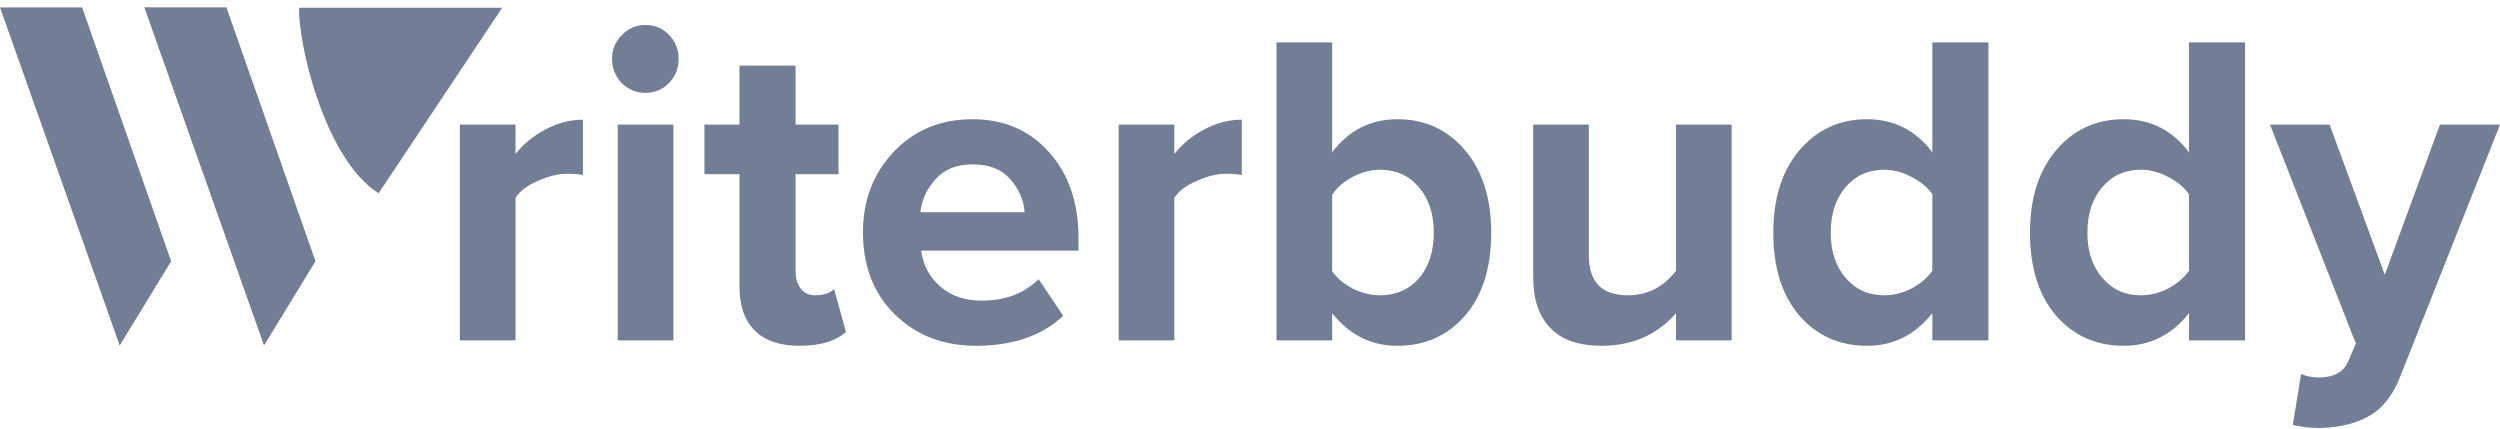 <?xml version="1.0" encoding="UTF-8"?>
<svg xmlns="http://www.w3.org/2000/svg" width="280" height="48" viewBox="0 0 280 48" fill="none">
  <path d="M9.194 0.825L0 0.825L13.407 38.694L19.17 29.264L9.194 0.825Z" fill="#717E95"></path>
  <path d="M25.358 0.821L16.164 0.821L29.571 38.69L35.334 29.26L25.358 0.821Z" fill="#717E95"></path>
  <path d="M56.246 0.865L33.504 0.865C33.343 4.563 36.263 17.772 42.405 21.644L56.246 0.865Z" fill="#717E95"></path>
  <path d="M57.738 38.127H51.507V13.955H57.738V17.258C58.588 16.157 59.7 15.239 61.074 14.505C62.448 13.771 63.854 13.404 65.293 13.404V19.61C64.868 19.51 64.296 19.46 63.576 19.46C62.529 19.46 61.417 19.727 60.24 20.261C59.062 20.761 58.228 21.395 57.738 22.163V38.127Z" fill="#717E95"></path>
  <path d="M72.278 10.402C71.263 10.402 70.38 10.035 69.628 9.301C68.909 8.533 68.549 7.632 68.549 6.598C68.549 5.564 68.909 4.68 69.628 3.946C70.38 3.178 71.263 2.795 72.278 2.795C73.324 2.795 74.207 3.162 74.927 3.896C75.646 4.63 76.006 5.53 76.006 6.598C76.006 7.666 75.646 8.567 74.927 9.301C74.207 10.035 73.324 10.402 72.278 10.402ZM75.418 38.127H69.186V13.955H75.418V38.127Z" fill="#717E95"></path>
  <path d="M89.544 38.728C87.353 38.728 85.684 38.161 84.54 37.026C83.395 35.892 82.823 34.257 82.823 32.122V19.51H78.897V13.955H82.823V7.349H89.103V13.955H93.911V19.51H89.103V30.42C89.103 31.188 89.299 31.822 89.691 32.322C90.084 32.823 90.607 33.073 91.261 33.073C92.243 33.073 92.962 32.839 93.42 32.372L94.745 37.177C93.6 38.211 91.866 38.728 89.544 38.728Z" fill="#717E95"></path>
  <path d="M96.653 26.016C96.653 22.446 97.798 19.443 100.087 17.008C102.409 14.572 105.353 13.354 108.918 13.354C112.451 13.354 115.313 14.589 117.504 17.058C119.696 19.493 120.792 22.696 120.792 26.667V28.068H103.178C103.374 29.67 104.078 31.004 105.288 32.072C106.498 33.139 108.068 33.673 109.998 33.673C112.582 33.673 114.692 32.873 116.327 31.271L119.074 35.375C116.687 37.61 113.432 38.728 109.311 38.728C105.648 38.728 102.622 37.56 100.234 35.225C97.847 32.889 96.653 29.82 96.653 26.016ZM108.918 18.409C107.152 18.409 105.778 18.96 104.797 20.061C103.816 21.128 103.244 22.363 103.08 23.764H114.757C114.659 22.396 114.119 21.162 113.138 20.061C112.189 18.96 110.783 18.409 108.918 18.409Z" fill="#717E95"></path>
  <path d="M131.523 38.127H125.292V13.955H131.523V17.258C132.374 16.157 133.486 15.239 134.86 14.505C136.233 13.771 137.64 13.404 139.079 13.404V19.61C138.654 19.51 138.081 19.46 137.362 19.46C136.315 19.46 135.203 19.727 134.026 20.261C132.848 20.761 132.014 21.395 131.523 22.163V38.127Z" fill="#717E95"></path>
  <path d="M149.203 38.127H142.972V4.746H149.203V17.058C151.068 14.589 153.504 13.354 156.513 13.354C159.588 13.354 162.107 14.505 164.069 16.808C166.032 19.11 167.013 22.196 167.013 26.066C167.013 30.003 166.032 33.106 164.069 35.375C162.107 37.61 159.588 38.728 156.513 38.728C153.57 38.728 151.133 37.51 149.203 35.075V38.127ZM149.203 21.812V30.37C149.726 31.138 150.495 31.788 151.509 32.322C152.523 32.823 153.537 33.073 154.551 33.073C156.35 33.073 157.805 32.439 158.918 31.171C160.03 29.87 160.586 28.168 160.586 26.066C160.586 23.964 160.03 22.263 158.918 20.962C157.805 19.66 156.35 19.01 154.551 19.01C153.537 19.01 152.523 19.277 151.509 19.81C150.495 20.344 149.726 21.012 149.203 21.812Z" fill="#717E95"></path>
  <path d="M193.945 38.127H187.714V35.075C185.588 37.51 182.808 38.728 179.374 38.728C176.822 38.728 174.909 38.061 173.633 36.726C172.358 35.392 171.72 33.523 171.72 31.121V13.955H177.951V28.619C177.951 31.588 179.406 33.073 182.317 33.073C184.509 33.073 186.308 32.155 187.714 30.32V13.955H193.945V38.127Z" fill="#717E95"></path>
  <path d="M222.701 38.127H216.421V35.075C214.491 37.51 212.054 38.728 209.111 38.728C206.036 38.728 203.517 37.61 201.555 35.375C199.592 33.106 198.611 30.003 198.611 26.066C198.611 22.196 199.592 19.11 201.555 16.808C203.517 14.505 206.036 13.354 209.111 13.354C212.12 13.354 214.557 14.589 216.421 17.058V4.746H222.701V38.127ZM216.421 30.32V21.762C215.865 20.962 215.08 20.311 214.066 19.81C213.085 19.277 212.071 19.01 211.024 19.01C209.258 19.01 207.819 19.66 206.707 20.962C205.594 22.263 205.038 23.964 205.038 26.066C205.038 28.135 205.594 29.82 206.707 31.121C207.819 32.422 209.258 33.073 211.024 33.073C212.071 33.073 213.085 32.823 214.066 32.322C215.08 31.788 215.865 31.121 216.421 30.32Z" fill="#717E95"></path>
  <path d="M251.449 38.127H245.169V35.075C243.239 37.51 240.802 38.728 237.858 38.728C234.784 38.728 232.265 37.61 230.303 35.375C228.34 33.106 227.359 30.003 227.359 26.066C227.359 22.196 228.34 19.11 230.303 16.808C232.265 14.505 234.784 13.354 237.858 13.354C240.867 13.354 243.304 14.589 245.169 17.058V4.746H251.449V38.127ZM245.169 30.32V21.762C244.613 20.962 243.828 20.311 242.814 19.81C241.832 19.277 240.818 19.01 239.772 19.01C238.005 19.01 236.566 19.66 235.454 20.962C234.342 22.263 233.786 23.964 233.786 26.066C233.786 28.135 234.342 29.82 235.454 31.121C236.566 32.422 238.005 33.073 239.772 33.073C240.818 33.073 241.832 32.823 242.814 32.322C243.828 31.788 244.613 31.121 245.169 30.32Z" fill="#717E95"></path>
  <path d="M256.793 47.586L257.726 41.881C258.314 42.148 258.968 42.281 259.688 42.281C261.356 42.281 262.452 41.697 262.975 40.53L263.858 38.478L254.242 13.955H260.915L267.096 30.771L273.278 13.955H280L268.863 42.081C268.045 44.217 266.9 45.701 265.428 46.535C263.957 47.403 262.108 47.87 259.884 47.937C258.74 47.937 257.709 47.82 256.793 47.586Z" fill="#717E95"></path>
</svg>
